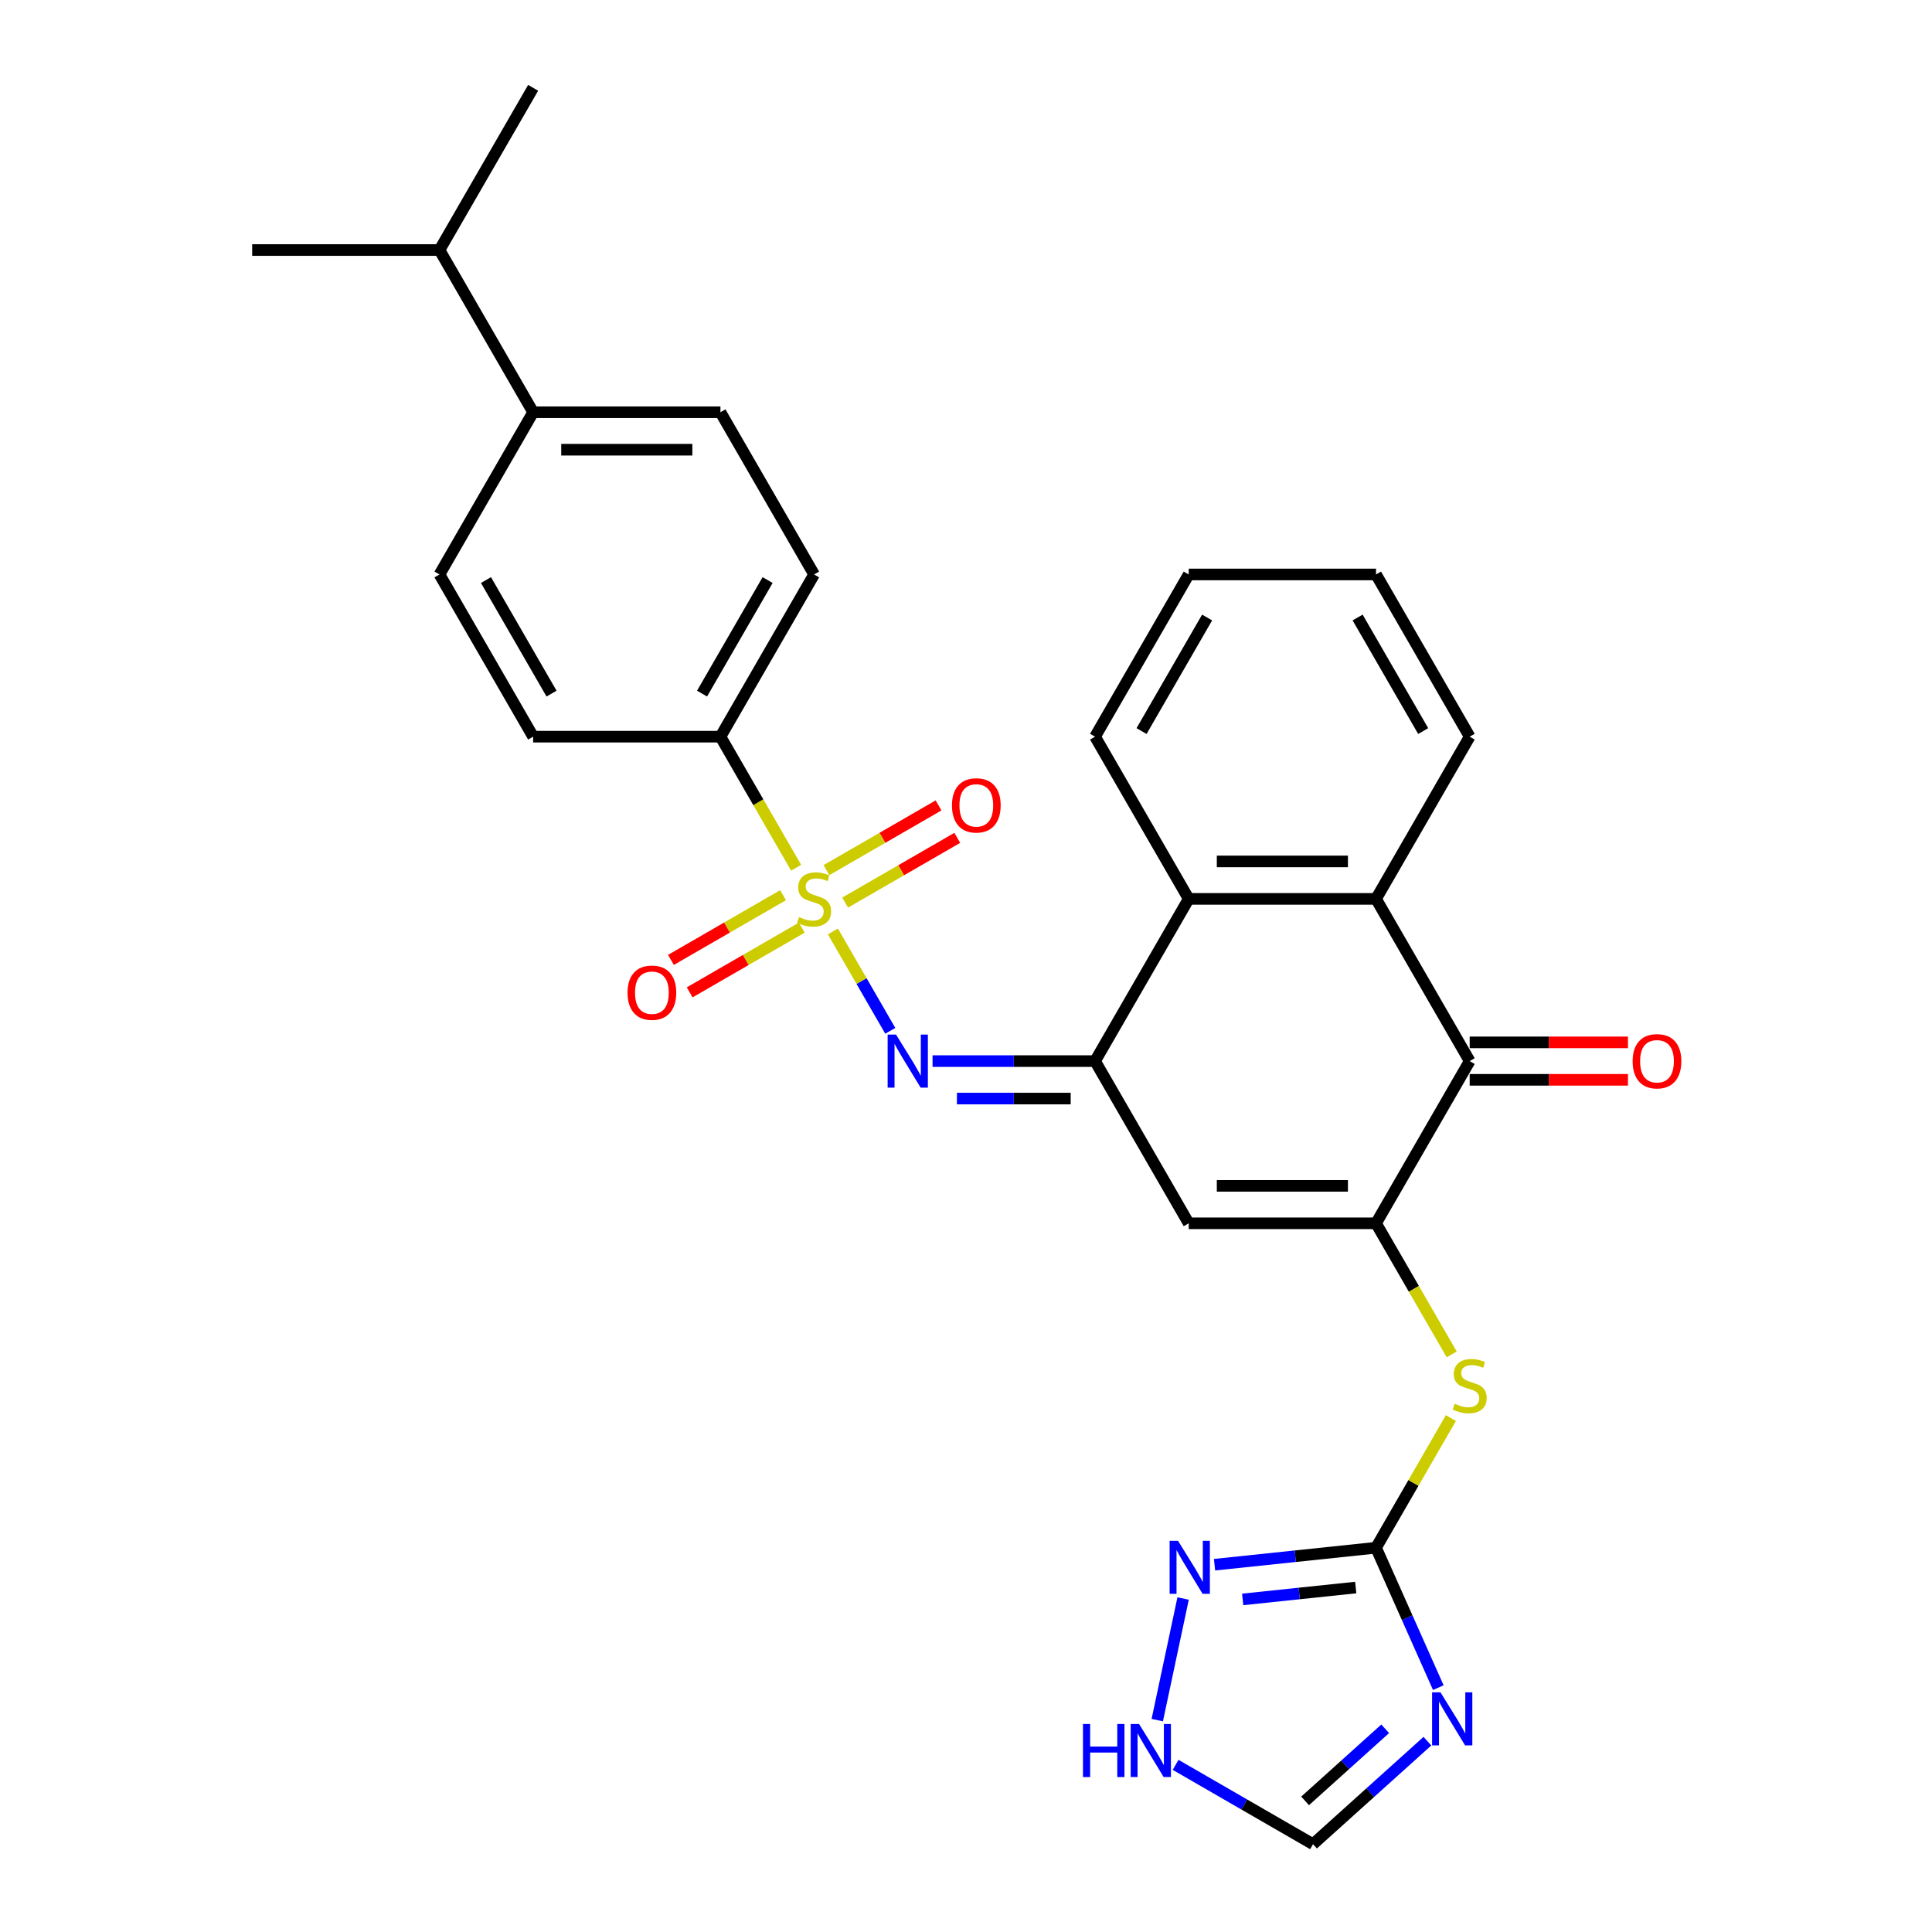 <?xml version='1.0' encoding='iso-8859-1'?>
<svg version='1.1' baseProfile='full'
              xmlns='http://www.w3.org/2000/svg'
                      xmlns:rdkit='http://www.rdkit.org/xml'
                      xmlns:xlink='http://www.w3.org/1999/xlink'
                  xml:space='preserve'
width='1000px' height='1000px' viewBox='0 0 1000 1000'>
<!-- END OF HEADER -->
<rect style='opacity:1.0;fill:#FFFFFF;stroke:none' width='1000' height='1000' x='0' y='0'> </rect>
<path class='bond-2' d='M 431.107,482.11 L 445.958,507.833' style='fill:none;fill-rule:evenodd;stroke:#CCCC00;stroke-width:6px;stroke-linecap:butt;stroke-linejoin:miter;stroke-opacity:1' />
<path class='bond-2' d='M 445.958,507.833 L 460.809,533.556' style='fill:none;fill-rule:evenodd;stroke:#0000FF;stroke-width:6px;stroke-linecap:butt;stroke-linejoin:miter;stroke-opacity:1' />
<path class='bond-11' d='M 412.076,449.147 L 392.489,415.223' style='fill:none;fill-rule:evenodd;stroke:#CCCC00;stroke-width:6px;stroke-linecap:butt;stroke-linejoin:miter;stroke-opacity:1' />
<path class='bond-11' d='M 392.489,415.223 L 372.903,381.299' style='fill:none;fill-rule:evenodd;stroke:#000000;stroke-width:6px;stroke-linecap:butt;stroke-linejoin:miter;stroke-opacity:1' />
<path class='bond-14' d='M 437.453,467.175 L 466.468,450.423' style='fill:none;fill-rule:evenodd;stroke:#CCCC00;stroke-width:6px;stroke-linecap:butt;stroke-linejoin:miter;stroke-opacity:1' />
<path class='bond-14' d='M 466.468,450.423 L 495.484,433.67' style='fill:none;fill-rule:evenodd;stroke:#FF0000;stroke-width:6px;stroke-linecap:butt;stroke-linejoin:miter;stroke-opacity:1' />
<path class='bond-14' d='M 427.758,450.382 L 456.773,433.63' style='fill:none;fill-rule:evenodd;stroke:#CCCC00;stroke-width:6px;stroke-linecap:butt;stroke-linejoin:miter;stroke-opacity:1' />
<path class='bond-14' d='M 456.773,433.63 L 485.789,416.878' style='fill:none;fill-rule:evenodd;stroke:#FF0000;stroke-width:6px;stroke-linecap:butt;stroke-linejoin:miter;stroke-opacity:1' />
<path class='bond-15' d='M 405.304,463.346 L 376.289,480.098' style='fill:none;fill-rule:evenodd;stroke:#CCCC00;stroke-width:6px;stroke-linecap:butt;stroke-linejoin:miter;stroke-opacity:1' />
<path class='bond-15' d='M 376.289,480.098 L 347.273,496.85' style='fill:none;fill-rule:evenodd;stroke:#FF0000;stroke-width:6px;stroke-linecap:butt;stroke-linejoin:miter;stroke-opacity:1' />
<path class='bond-15' d='M 414.999,480.138 L 385.984,496.89' style='fill:none;fill-rule:evenodd;stroke:#CCCC00;stroke-width:6px;stroke-linecap:butt;stroke-linejoin:miter;stroke-opacity:1' />
<path class='bond-15' d='M 385.984,496.89 L 356.968,513.643' style='fill:none;fill-rule:evenodd;stroke:#FF0000;stroke-width:6px;stroke-linecap:butt;stroke-linejoin:miter;stroke-opacity:1' />
<path class='bond-0' d='M 712.228,633.183 L 615.278,633.183' style='fill:none;fill-rule:evenodd;stroke:#000000;stroke-width:6px;stroke-linecap:butt;stroke-linejoin:miter;stroke-opacity:1' />
<path class='bond-0' d='M 697.686,613.793 L 629.821,613.793' style='fill:none;fill-rule:evenodd;stroke:#000000;stroke-width:6px;stroke-linecap:butt;stroke-linejoin:miter;stroke-opacity:1' />
<path class='bond-9' d='M 712.228,633.183 L 731.814,667.107' style='fill:none;fill-rule:evenodd;stroke:#000000;stroke-width:6px;stroke-linecap:butt;stroke-linejoin:miter;stroke-opacity:1' />
<path class='bond-9' d='M 731.814,667.107 L 751.401,701.031' style='fill:none;fill-rule:evenodd;stroke:#CCCC00;stroke-width:6px;stroke-linecap:butt;stroke-linejoin:miter;stroke-opacity:1' />
<path class='bond-30' d='M 712.228,633.183 L 760.703,549.222' style='fill:none;fill-rule:evenodd;stroke:#000000;stroke-width:6px;stroke-linecap:butt;stroke-linejoin:miter;stroke-opacity:1' />
<path class='bond-1' d='M 566.803,549.222 L 524.746,549.222' style='fill:none;fill-rule:evenodd;stroke:#000000;stroke-width:6px;stroke-linecap:butt;stroke-linejoin:miter;stroke-opacity:1' />
<path class='bond-1' d='M 524.746,549.222 L 482.69,549.222' style='fill:none;fill-rule:evenodd;stroke:#0000FF;stroke-width:6px;stroke-linecap:butt;stroke-linejoin:miter;stroke-opacity:1' />
<path class='bond-1' d='M 554.186,568.612 L 524.746,568.612' style='fill:none;fill-rule:evenodd;stroke:#000000;stroke-width:6px;stroke-linecap:butt;stroke-linejoin:miter;stroke-opacity:1' />
<path class='bond-1' d='M 524.746,568.612 L 495.307,568.612' style='fill:none;fill-rule:evenodd;stroke:#0000FF;stroke-width:6px;stroke-linecap:butt;stroke-linejoin:miter;stroke-opacity:1' />
<path class='bond-3' d='M 566.803,549.222 L 615.278,633.183' style='fill:none;fill-rule:evenodd;stroke:#000000;stroke-width:6px;stroke-linecap:butt;stroke-linejoin:miter;stroke-opacity:1' />
<path class='bond-8' d='M 566.803,549.222 L 615.278,465.26' style='fill:none;fill-rule:evenodd;stroke:#000000;stroke-width:6px;stroke-linecap:butt;stroke-linejoin:miter;stroke-opacity:1' />
<path class='bond-4' d='M 744.47,873.521 L 728.349,837.313' style='fill:none;fill-rule:evenodd;stroke:#0000FF;stroke-width:6px;stroke-linecap:butt;stroke-linejoin:miter;stroke-opacity:1' />
<path class='bond-4' d='M 728.349,837.313 L 712.228,801.105' style='fill:none;fill-rule:evenodd;stroke:#000000;stroke-width:6px;stroke-linecap:butt;stroke-linejoin:miter;stroke-opacity:1' />
<path class='bond-13' d='M 738.825,901.231 L 709.219,927.888' style='fill:none;fill-rule:evenodd;stroke:#0000FF;stroke-width:6px;stroke-linecap:butt;stroke-linejoin:miter;stroke-opacity:1' />
<path class='bond-13' d='M 709.219,927.888 L 679.614,954.545' style='fill:none;fill-rule:evenodd;stroke:#000000;stroke-width:6px;stroke-linecap:butt;stroke-linejoin:miter;stroke-opacity:1' />
<path class='bond-13' d='M 716.969,894.819 L 696.245,913.479' style='fill:none;fill-rule:evenodd;stroke:#0000FF;stroke-width:6px;stroke-linecap:butt;stroke-linejoin:miter;stroke-opacity:1' />
<path class='bond-13' d='M 696.245,913.479 L 675.521,932.139' style='fill:none;fill-rule:evenodd;stroke:#000000;stroke-width:6px;stroke-linecap:butt;stroke-linejoin:miter;stroke-opacity:1' />
<path class='bond-5' d='M 760.703,549.222 L 712.228,465.26' style='fill:none;fill-rule:evenodd;stroke:#000000;stroke-width:6px;stroke-linecap:butt;stroke-linejoin:miter;stroke-opacity:1' />
<path class='bond-16' d='M 760.703,558.917 L 801.665,558.917' style='fill:none;fill-rule:evenodd;stroke:#000000;stroke-width:6px;stroke-linecap:butt;stroke-linejoin:miter;stroke-opacity:1' />
<path class='bond-16' d='M 801.665,558.917 L 842.626,558.917' style='fill:none;fill-rule:evenodd;stroke:#FF0000;stroke-width:6px;stroke-linecap:butt;stroke-linejoin:miter;stroke-opacity:1' />
<path class='bond-16' d='M 760.703,539.527 L 801.665,539.527' style='fill:none;fill-rule:evenodd;stroke:#000000;stroke-width:6px;stroke-linecap:butt;stroke-linejoin:miter;stroke-opacity:1' />
<path class='bond-16' d='M 801.665,539.527 L 842.626,539.527' style='fill:none;fill-rule:evenodd;stroke:#FF0000;stroke-width:6px;stroke-linecap:butt;stroke-linejoin:miter;stroke-opacity:1' />
<path class='bond-6' d='M 712.228,801.105 L 731.602,767.549' style='fill:none;fill-rule:evenodd;stroke:#000000;stroke-width:6px;stroke-linecap:butt;stroke-linejoin:miter;stroke-opacity:1' />
<path class='bond-6' d='M 731.602,767.549 L 750.975,733.994' style='fill:none;fill-rule:evenodd;stroke:#CCCC00;stroke-width:6px;stroke-linecap:butt;stroke-linejoin:miter;stroke-opacity:1' />
<path class='bond-10' d='M 712.228,801.105 L 670.437,805.497' style='fill:none;fill-rule:evenodd;stroke:#000000;stroke-width:6px;stroke-linecap:butt;stroke-linejoin:miter;stroke-opacity:1' />
<path class='bond-10' d='M 670.437,805.497 L 628.646,809.89' style='fill:none;fill-rule:evenodd;stroke:#0000FF;stroke-width:6px;stroke-linecap:butt;stroke-linejoin:miter;stroke-opacity:1' />
<path class='bond-10' d='M 701.718,821.707 L 672.464,824.781' style='fill:none;fill-rule:evenodd;stroke:#000000;stroke-width:6px;stroke-linecap:butt;stroke-linejoin:miter;stroke-opacity:1' />
<path class='bond-10' d='M 672.464,824.781 L 643.21,827.856' style='fill:none;fill-rule:evenodd;stroke:#0000FF;stroke-width:6px;stroke-linecap:butt;stroke-linejoin:miter;stroke-opacity:1' />
<path class='bond-7' d='M 712.228,465.26 L 615.278,465.26' style='fill:none;fill-rule:evenodd;stroke:#000000;stroke-width:6px;stroke-linecap:butt;stroke-linejoin:miter;stroke-opacity:1' />
<path class='bond-7' d='M 697.686,445.87 L 629.821,445.87' style='fill:none;fill-rule:evenodd;stroke:#000000;stroke-width:6px;stroke-linecap:butt;stroke-linejoin:miter;stroke-opacity:1' />
<path class='bond-23' d='M 712.228,465.26 L 760.703,381.299' style='fill:none;fill-rule:evenodd;stroke:#000000;stroke-width:6px;stroke-linecap:butt;stroke-linejoin:miter;stroke-opacity:1' />
<path class='bond-24' d='M 615.278,465.26 L 566.803,381.299' style='fill:none;fill-rule:evenodd;stroke:#000000;stroke-width:6px;stroke-linecap:butt;stroke-linejoin:miter;stroke-opacity:1' />
<path class='bond-12' d='M 612.376,827.391 L 598.998,890.331' style='fill:none;fill-rule:evenodd;stroke:#0000FF;stroke-width:6px;stroke-linecap:butt;stroke-linejoin:miter;stroke-opacity:1' />
<path class='bond-18' d='M 372.903,381.299 L 275.953,381.299' style='fill:none;fill-rule:evenodd;stroke:#000000;stroke-width:6px;stroke-linecap:butt;stroke-linejoin:miter;stroke-opacity:1' />
<path class='bond-19' d='M 372.903,381.299 L 421.378,297.338' style='fill:none;fill-rule:evenodd;stroke:#000000;stroke-width:6px;stroke-linecap:butt;stroke-linejoin:miter;stroke-opacity:1' />
<path class='bond-19' d='M 363.382,359.01 L 397.315,300.237' style='fill:none;fill-rule:evenodd;stroke:#000000;stroke-width:6px;stroke-linecap:butt;stroke-linejoin:miter;stroke-opacity:1' />
<path class='bond-32' d='M 608.489,913.481 L 644.051,934.013' style='fill:none;fill-rule:evenodd;stroke:#0000FF;stroke-width:6px;stroke-linecap:butt;stroke-linejoin:miter;stroke-opacity:1' />
<path class='bond-32' d='M 644.051,934.013 L 679.614,954.545' style='fill:none;fill-rule:evenodd;stroke:#000000;stroke-width:6px;stroke-linecap:butt;stroke-linejoin:miter;stroke-opacity:1' />
<path class='bond-17' d='M 275.953,213.377 L 372.903,213.377' style='fill:none;fill-rule:evenodd;stroke:#000000;stroke-width:6px;stroke-linecap:butt;stroke-linejoin:miter;stroke-opacity:1' />
<path class='bond-17' d='M 290.496,232.767 L 358.361,232.767' style='fill:none;fill-rule:evenodd;stroke:#000000;stroke-width:6px;stroke-linecap:butt;stroke-linejoin:miter;stroke-opacity:1' />
<path class='bond-22' d='M 275.953,213.377 L 227.478,129.416' style='fill:none;fill-rule:evenodd;stroke:#000000;stroke-width:6px;stroke-linecap:butt;stroke-linejoin:miter;stroke-opacity:1' />
<path class='bond-29' d='M 275.953,213.377 L 227.478,297.338' style='fill:none;fill-rule:evenodd;stroke:#000000;stroke-width:6px;stroke-linecap:butt;stroke-linejoin:miter;stroke-opacity:1' />
<path class='bond-20' d='M 275.953,381.299 L 227.478,297.338' style='fill:none;fill-rule:evenodd;stroke:#000000;stroke-width:6px;stroke-linecap:butt;stroke-linejoin:miter;stroke-opacity:1' />
<path class='bond-20' d='M 285.474,359.01 L 251.542,300.237' style='fill:none;fill-rule:evenodd;stroke:#000000;stroke-width:6px;stroke-linecap:butt;stroke-linejoin:miter;stroke-opacity:1' />
<path class='bond-21' d='M 421.378,297.338 L 372.903,213.377' style='fill:none;fill-rule:evenodd;stroke:#000000;stroke-width:6px;stroke-linecap:butt;stroke-linejoin:miter;stroke-opacity:1' />
<path class='bond-25' d='M 227.478,129.416 L 275.953,45.455' style='fill:none;fill-rule:evenodd;stroke:#000000;stroke-width:6px;stroke-linecap:butt;stroke-linejoin:miter;stroke-opacity:1' />
<path class='bond-26' d='M 227.478,129.416 L 130.528,129.416' style='fill:none;fill-rule:evenodd;stroke:#000000;stroke-width:6px;stroke-linecap:butt;stroke-linejoin:miter;stroke-opacity:1' />
<path class='bond-31' d='M 760.703,381.299 L 712.228,297.338' style='fill:none;fill-rule:evenodd;stroke:#000000;stroke-width:6px;stroke-linecap:butt;stroke-linejoin:miter;stroke-opacity:1' />
<path class='bond-31' d='M 736.64,378.4 L 702.707,319.627' style='fill:none;fill-rule:evenodd;stroke:#000000;stroke-width:6px;stroke-linecap:butt;stroke-linejoin:miter;stroke-opacity:1' />
<path class='bond-28' d='M 566.803,381.299 L 615.278,297.338' style='fill:none;fill-rule:evenodd;stroke:#000000;stroke-width:6px;stroke-linecap:butt;stroke-linejoin:miter;stroke-opacity:1' />
<path class='bond-28' d='M 590.867,378.4 L 624.799,319.627' style='fill:none;fill-rule:evenodd;stroke:#000000;stroke-width:6px;stroke-linecap:butt;stroke-linejoin:miter;stroke-opacity:1' />
<path class='bond-27' d='M 712.228,297.338 L 615.278,297.338' style='fill:none;fill-rule:evenodd;stroke:#000000;stroke-width:6px;stroke-linecap:butt;stroke-linejoin:miter;stroke-opacity:1' />
<path  class='atom-0' d='M 413.622 474.684
Q 413.933 474.8, 415.212 475.343
Q 416.492 475.886, 417.888 476.235
Q 419.323 476.545, 420.719 476.545
Q 423.317 476.545, 424.83 475.304
Q 426.342 474.025, 426.342 471.814
Q 426.342 470.302, 425.567 469.371
Q 424.83 468.44, 423.666 467.936
Q 422.503 467.432, 420.564 466.85
Q 418.121 466.114, 416.647 465.415
Q 415.212 464.717, 414.165 463.244
Q 413.157 461.77, 413.157 459.288
Q 413.157 455.837, 415.484 453.704
Q 417.849 451.571, 422.503 451.571
Q 425.683 451.571, 429.29 453.083
L 428.398 456.069
Q 425.101 454.712, 422.619 454.712
Q 419.944 454.712, 418.47 455.837
Q 416.996 456.923, 417.035 458.823
Q 417.035 460.297, 417.772 461.188
Q 418.547 462.08, 419.633 462.585
Q 420.758 463.089, 422.619 463.67
Q 425.101 464.446, 426.575 465.222
Q 428.049 465.997, 429.096 467.587
Q 430.181 469.138, 430.181 471.814
Q 430.181 475.615, 427.622 477.67
Q 425.101 479.687, 420.874 479.687
Q 418.431 479.687, 416.57 479.144
Q 414.747 478.639, 412.575 477.748
L 413.622 474.684
' fill='#CCCC00'/>
<path  class='atom-3' d='M 463.784 535.493
L 472.781 550.036
Q 473.673 551.471, 475.108 554.069
Q 476.543 556.667, 476.621 556.822
L 476.621 535.493
L 480.266 535.493
L 480.266 562.95
L 476.504 562.95
L 466.848 547.05
Q 465.723 545.188, 464.521 543.056
Q 463.358 540.923, 463.009 540.263
L 463.009 562.95
L 459.441 562.95
L 459.441 535.493
L 463.784 535.493
' fill='#0000FF'/>
<path  class='atom-5' d='M 745.592 875.945
L 754.589 890.488
Q 755.481 891.922, 756.916 894.521
Q 758.351 897.119, 758.429 897.274
L 758.429 875.945
L 762.074 875.945
L 762.074 903.401
L 758.312 903.401
L 748.656 887.502
Q 747.531 885.64, 746.329 883.507
Q 745.166 881.374, 744.817 880.715
L 744.817 903.401
L 741.249 903.401
L 741.249 875.945
L 745.592 875.945
' fill='#0000FF'/>
<path  class='atom-10' d='M 752.947 726.567
Q 753.258 726.684, 754.537 727.227
Q 755.817 727.77, 757.213 728.119
Q 758.648 728.429, 760.044 728.429
Q 762.642 728.429, 764.155 727.188
Q 765.667 725.908, 765.667 723.698
Q 765.667 722.185, 764.892 721.255
Q 764.155 720.324, 762.991 719.82
Q 761.828 719.316, 759.889 718.734
Q 757.446 717.997, 755.972 717.299
Q 754.537 716.601, 753.49 715.127
Q 752.482 713.654, 752.482 711.172
Q 752.482 707.72, 754.809 705.587
Q 757.174 703.455, 761.828 703.455
Q 765.008 703.455, 768.615 704.967
L 767.723 707.953
Q 764.426 706.596, 761.944 706.596
Q 759.269 706.596, 757.795 707.72
Q 756.321 708.806, 756.36 710.706
Q 756.36 712.18, 757.097 713.072
Q 757.872 713.964, 758.958 714.468
Q 760.083 714.972, 761.944 715.554
Q 764.426 716.329, 765.9 717.105
Q 767.374 717.881, 768.421 719.471
Q 769.506 721.022, 769.506 723.698
Q 769.506 727.498, 766.947 729.553
Q 764.426 731.57, 760.199 731.57
Q 757.756 731.57, 755.895 731.027
Q 754.072 730.523, 751.9 729.631
L 752.947 726.567
' fill='#CCCC00'/>
<path  class='atom-11' d='M 609.74 797.511
L 618.737 812.053
Q 619.629 813.488, 621.064 816.087
Q 622.499 818.685, 622.577 818.84
L 622.577 797.511
L 626.222 797.511
L 626.222 824.967
L 622.46 824.967
L 612.804 809.067
Q 611.679 807.206, 610.477 805.073
Q 609.314 802.94, 608.965 802.281
L 608.965 824.967
L 605.397 824.967
L 605.397 797.511
L 609.74 797.511
' fill='#0000FF'/>
<path  class='atom-13' d='M 560.537 892.342
L 564.26 892.342
L 564.26 904.015
L 578.298 904.015
L 578.298 892.342
L 582.021 892.342
L 582.021 919.799
L 578.298 919.799
L 578.298 907.118
L 564.26 907.118
L 564.26 919.799
L 560.537 919.799
L 560.537 892.342
' fill='#0000FF'/>
<path  class='atom-13' d='M 589.583 892.342
L 598.58 906.885
Q 599.472 908.32, 600.907 910.918
Q 602.342 913.516, 602.42 913.671
L 602.42 892.342
L 606.065 892.342
L 606.065 919.799
L 602.303 919.799
L 592.647 903.899
Q 591.522 902.037, 590.32 899.904
Q 589.157 897.772, 588.808 897.112
L 588.808 919.799
L 585.24 919.799
L 585.24 892.342
L 589.583 892.342
' fill='#0000FF'/>
<path  class='atom-15' d='M 492.736 416.863
Q 492.736 410.27, 495.994 406.586
Q 499.251 402.902, 505.34 402.902
Q 511.428 402.902, 514.686 406.586
Q 517.943 410.27, 517.943 416.863
Q 517.943 423.533, 514.647 427.334
Q 511.35 431.095, 505.34 431.095
Q 499.29 431.095, 495.994 427.334
Q 492.736 423.572, 492.736 416.863
M 505.34 427.993
Q 509.528 427.993, 511.777 425.201
Q 514.065 422.37, 514.065 416.863
Q 514.065 411.472, 511.777 408.758
Q 509.528 406.005, 505.34 406.005
Q 501.151 406.005, 498.863 408.719
Q 496.614 411.434, 496.614 416.863
Q 496.614 422.408, 498.863 425.201
Q 501.151 427.993, 505.34 427.993
' fill='#FF0000'/>
<path  class='atom-16' d='M 324.814 513.813
Q 324.814 507.22, 328.071 503.536
Q 331.329 499.852, 337.417 499.852
Q 343.506 499.852, 346.763 503.536
Q 350.021 507.22, 350.021 513.813
Q 350.021 520.483, 346.724 524.284
Q 343.428 528.045, 337.417 528.045
Q 331.368 528.045, 328.071 524.284
Q 324.814 520.522, 324.814 513.813
M 337.417 524.943
Q 341.605 524.943, 343.855 522.151
Q 346.143 519.32, 346.143 513.813
Q 346.143 508.422, 343.855 505.708
Q 341.605 502.955, 337.417 502.955
Q 333.229 502.955, 330.941 505.669
Q 328.692 508.384, 328.692 513.813
Q 328.692 519.358, 330.941 522.151
Q 333.229 524.943, 337.417 524.943
' fill='#FF0000'/>
<path  class='atom-17' d='M 845.05 549.299
Q 845.05 542.706, 848.307 539.022
Q 851.565 535.338, 857.653 535.338
Q 863.742 535.338, 866.999 539.022
Q 870.257 542.706, 870.257 549.299
Q 870.257 555.969, 866.961 559.77
Q 863.664 563.531, 857.653 563.531
Q 851.604 563.531, 848.307 559.77
Q 845.05 556.008, 845.05 549.299
M 857.653 560.429
Q 861.842 560.429, 864.091 557.637
Q 866.379 554.806, 866.379 549.299
Q 866.379 543.909, 864.091 541.194
Q 861.842 538.441, 857.653 538.441
Q 853.465 538.441, 851.177 541.155
Q 848.928 543.87, 848.928 549.299
Q 848.928 554.845, 851.177 557.637
Q 853.465 560.429, 857.653 560.429
' fill='#FF0000'/>
</svg>
